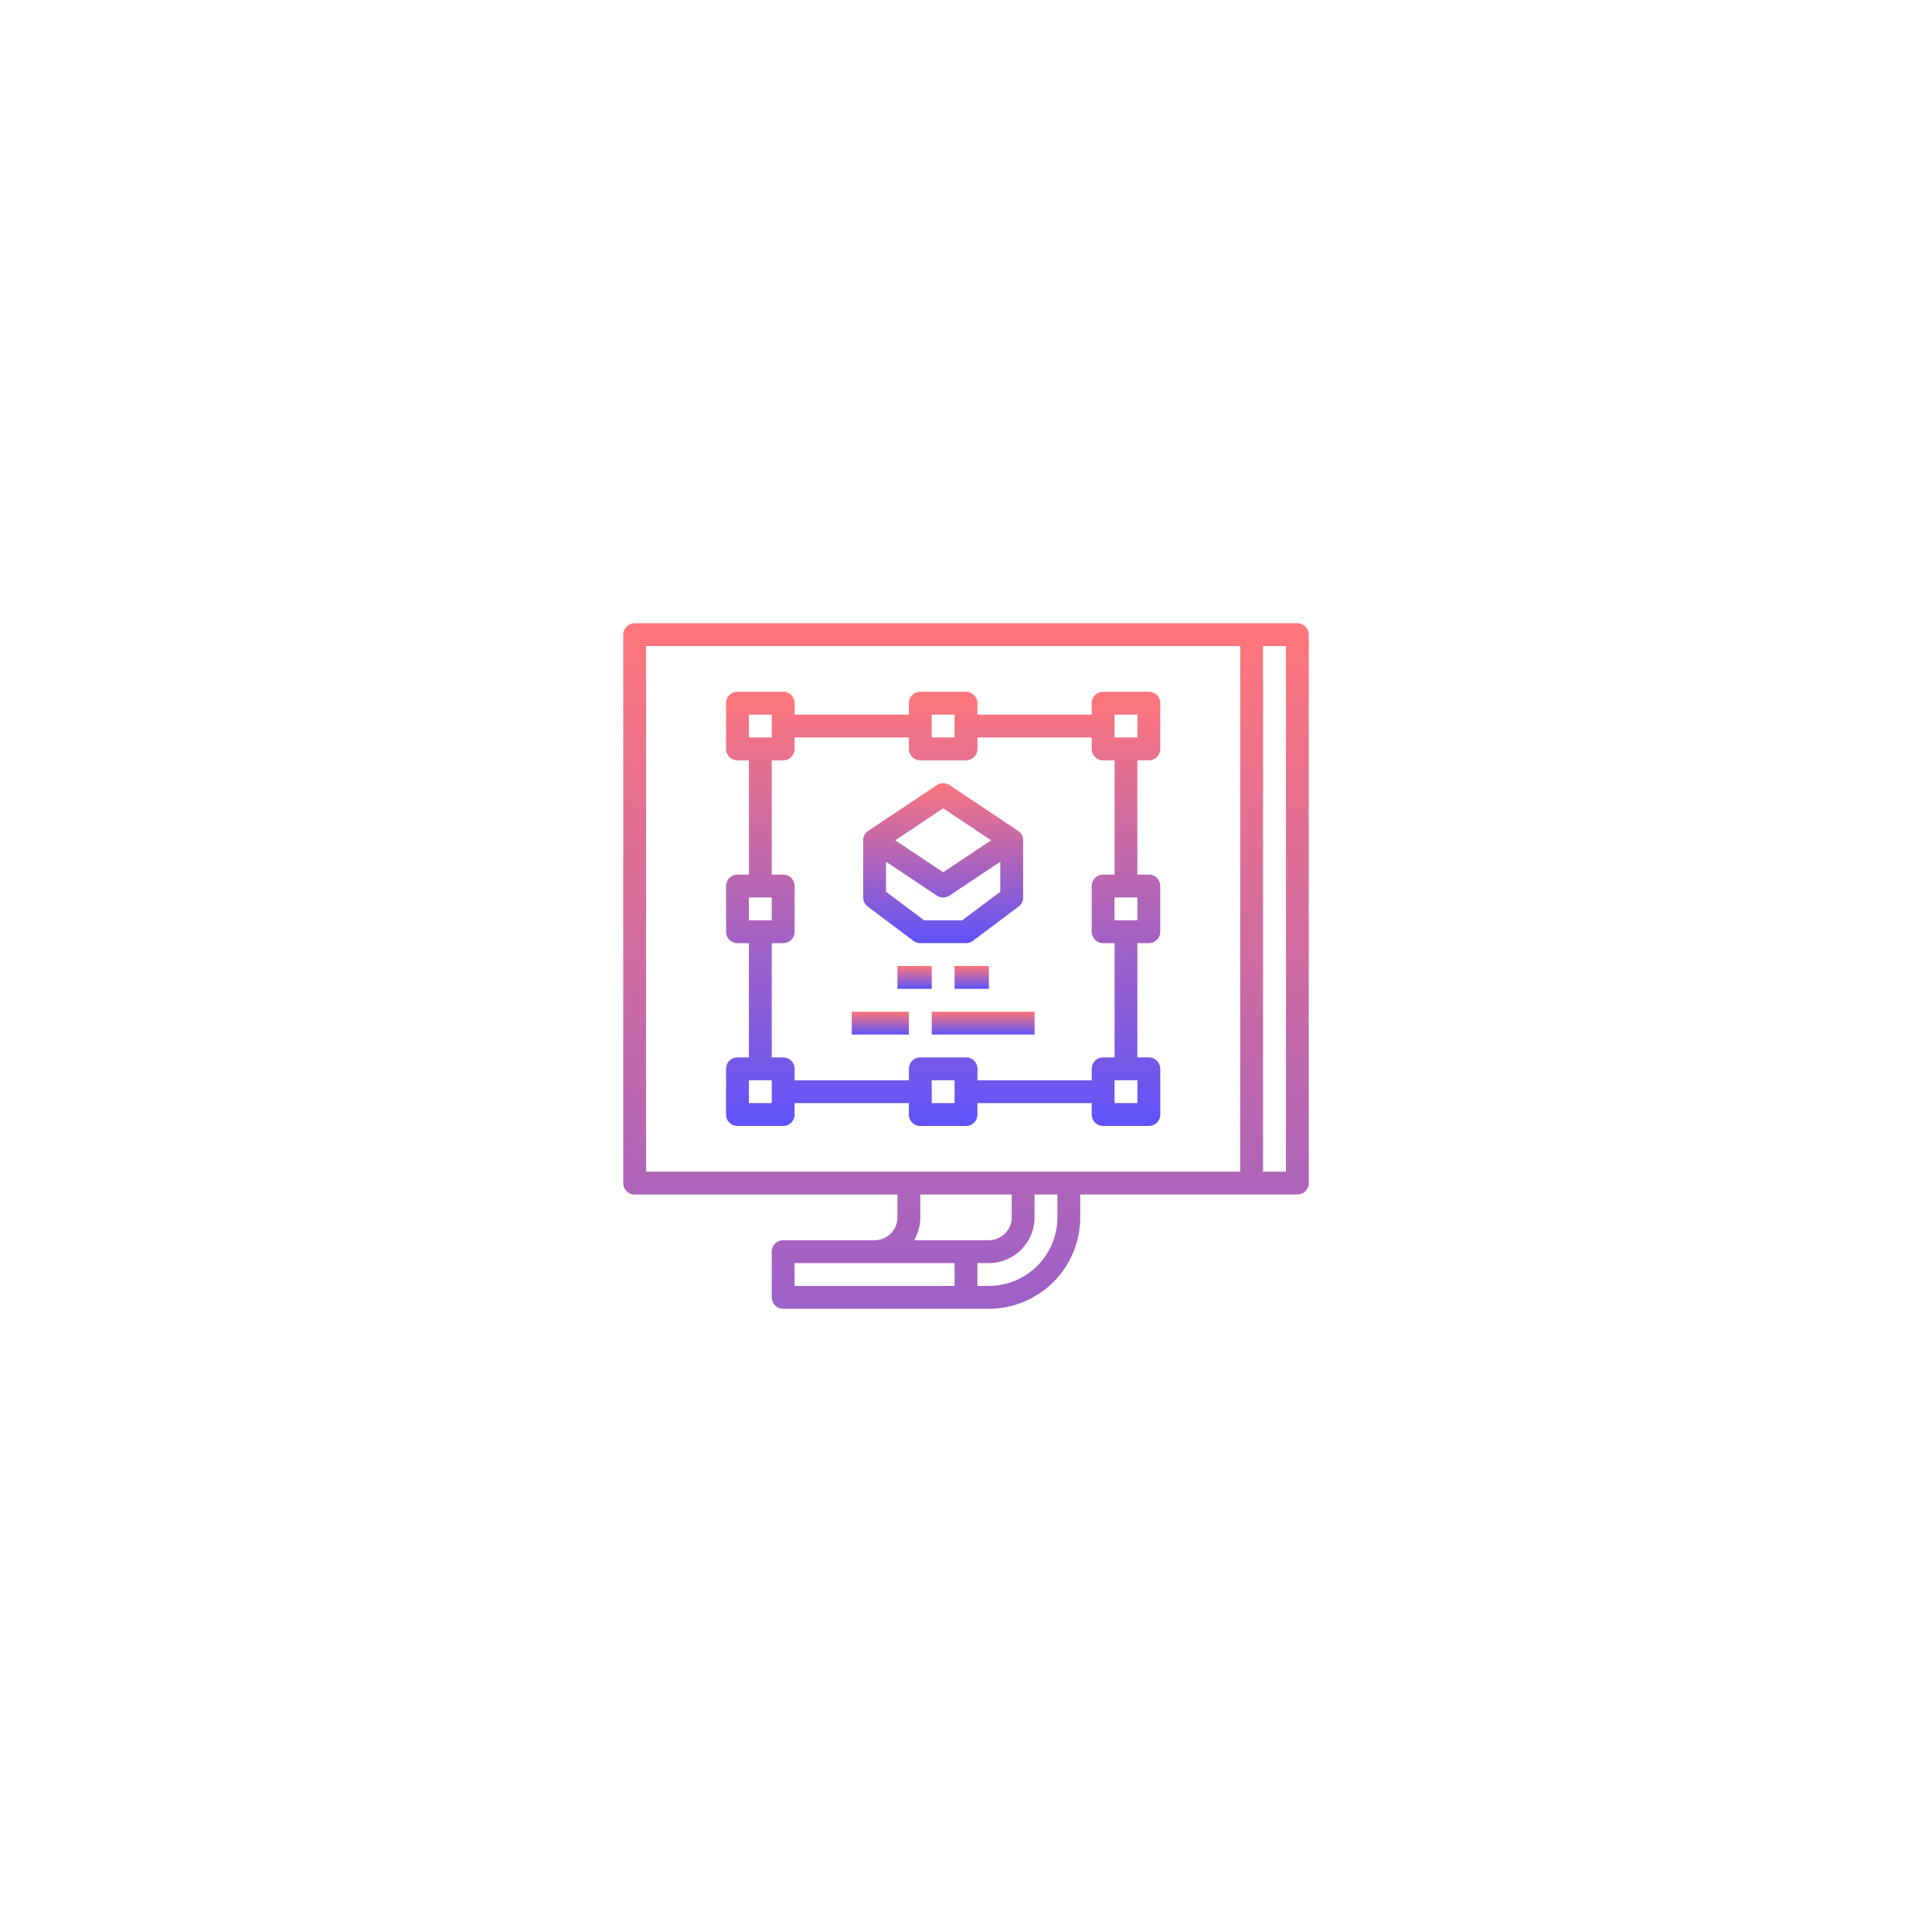 <svg xmlns="http://www.w3.org/2000/svg" xmlns:xlink="http://www.w3.org/1999/xlink" width="155" height="155" viewBox="0 0 155 155">
  <defs>
    <filter id="Rectangle_66" x="0" y="0" width="155" height="155" filterUnits="userSpaceOnUse">
      <feOffset input="SourceAlpha"/>
      <feGaussianBlur stdDeviation="10" result="blur"/>
      <feFlood flood-opacity="0.102"/>
      <feComposite operator="in" in2="blur"/>
      <feComposite in="SourceGraphic"/>
    </filter>
    <linearGradient id="linear-gradient" x1="0.5" x2="0.5" y2="1" gradientUnits="objectBoundingBox">
      <stop offset="0" stop-color="#ff767a"/>
      <stop offset="1" stop-color="#5e53fa"/>
    </linearGradient>
  </defs>
  <g id="Group_4186" data-name="Group 4186" transform="translate(-1392 -2022)">
    <g transform="matrix(1, 0, 0, 1, 1392, 2022)" filter="url(#Rectangle_66)">
      <rect id="Rectangle_66-2" data-name="Rectangle 66" width="95" height="95" rx="15" transform="translate(30 30)" fill="#fff"/>
    </g>
    <g id="graphic-design" transform="translate(1426 2056)">
      <path id="Path_10498" data-name="Path 10498" d="M70.083,16H16.917a.917.917,0,0,0-.917.917v44a.917.917,0,0,0,.917.917H38v1.833A1.835,1.835,0,0,1,36.167,65.5H28.833a.917.917,0,0,0-.917.917v3.667a.917.917,0,0,0,.917.917h16.5a7.342,7.342,0,0,0,7.333-7.333V61.833H70.083A.917.917,0,0,0,71,60.917v-44A.917.917,0,0,0,70.083,16Zm-52.25,1.833H65.5V60H17.833Zm22,45.833V61.833h7.333v1.833A1.835,1.835,0,0,1,45.333,65.5H39.34a3.643,3.643,0,0,0,.493-1.833ZM29.75,67.333H42.583v1.833H29.75Zm21.083-3.667a5.506,5.506,0,0,1-5.5,5.5h-.917V67.333h.917A3.671,3.671,0,0,0,49,63.667V61.833h1.833ZM69.167,60H67.333V17.833h1.833Z" transform="translate(0 0)" fill="url(#linear-gradient)"/>
      <path id="Path_10499" data-name="Path 10499" d="M184.366,137.9l3.667,2.75a.917.917,0,0,0,.55.183h3.667a.917.917,0,0,0,.55-.183l3.667-2.75a.917.917,0,0,0,.367-.733v-4.583a.917.917,0,0,0-.408-.763l-5.5-3.667a.916.916,0,0,0-1.017,0l-5.5,3.667a.917.917,0,0,0-.408.763v4.583a.917.917,0,0,0,.367.733Zm7.578,1.1h-3.056l-3.056-2.292V134.3l4.075,2.717a.917.917,0,0,0,1.017,0L195,134.3v2.412Zm-1.528-8.982,3.847,2.565-3.847,2.565-3.847-2.565Z" transform="translate(-148.75 -99.167)" fill="url(#linear-gradient)"/>
      <path id="Path_10500" data-name="Path 10500" d="M208,256h2.75v1.833H208Z" transform="translate(-170 -212.5)" fill="url(#linear-gradient)"/>
      <path id="Path_10501" data-name="Path 10501" d="M248,256h2.75v1.833H248Z" transform="translate(-205.417 -212.5)" fill="url(#linear-gradient)"/>
      <path id="Path_10502" data-name="Path 10502" d="M176,288h4.583v1.833H176Z" transform="translate(-141.667 -240.833)" fill="url(#linear-gradient)"/>
      <path id="Path_10503" data-name="Path 10503" d="M232,288h8.25v1.833H232Z" transform="translate(-191.25 -240.833)" fill="url(#linear-gradient)"/>
      <path id="Path_10504" data-name="Path 10504" d="M102.667,97v.917a.917.917,0,0,0,.917.917h3.667a.917.917,0,0,0,.917-.917V97h9.167v.917a.917.917,0,0,0,.917.917h3.667a.917.917,0,0,0,.917-.917V94.25a.917.917,0,0,0-.917-.917H121V84.167h.917a.917.917,0,0,0,.917-.917V79.583a.917.917,0,0,0-.917-.917H121V69.5h.917a.917.917,0,0,0,.917-.917V64.917a.917.917,0,0,0-.917-.917H118.25a.917.917,0,0,0-.917.917v.917h-9.167v-.917A.917.917,0,0,0,107.25,64h-3.667a.917.917,0,0,0-.917.917v.917H93.5v-.917A.917.917,0,0,0,92.583,64H88.917a.917.917,0,0,0-.917.917v3.667a.917.917,0,0,0,.917.917h.917v9.167h-.917a.917.917,0,0,0-.917.917V83.25a.917.917,0,0,0,.917.917h.917v9.167h-.917A.917.917,0,0,0,88,94.25v3.667a.917.917,0,0,0,.917.917h3.667a.917.917,0,0,0,.917-.917V97Zm3.667,0H104.5V95.167h1.833ZM121,97h-1.833V95.167H121Zm0-14.667h-1.833V80.5H121Zm-1.833-16.5H121v1.833h-1.833Zm-14.667,0h1.833v1.833H104.5Zm-14.667,0h1.833v1.833H89.833Zm0,14.667h1.833v1.833H89.833ZM91.667,97H89.833V95.167h1.833Zm0-3.667V84.167h.917a.917.917,0,0,0,.917-.917V79.583a.917.917,0,0,0-.917-.917h-.917V69.5h.917a.917.917,0,0,0,.917-.917v-.917h9.167v.917a.917.917,0,0,0,.917.917h3.667a.917.917,0,0,0,.917-.917v-.917h9.167v.917a.917.917,0,0,0,.917.917h.917v9.167h-.917a.917.917,0,0,0-.917.917V83.25a.917.917,0,0,0,.917.917h.917v9.167h-.917a.917.917,0,0,0-.917.917v.917h-9.167V94.25a.917.917,0,0,0-.917-.917h-3.667a.917.917,0,0,0-.917.917v.917H93.5V94.25a.917.917,0,0,0-.917-.917Z" transform="translate(-63.75 -42.5)" fill="url(#linear-gradient)"/>
    </g>
  </g>
</svg>
